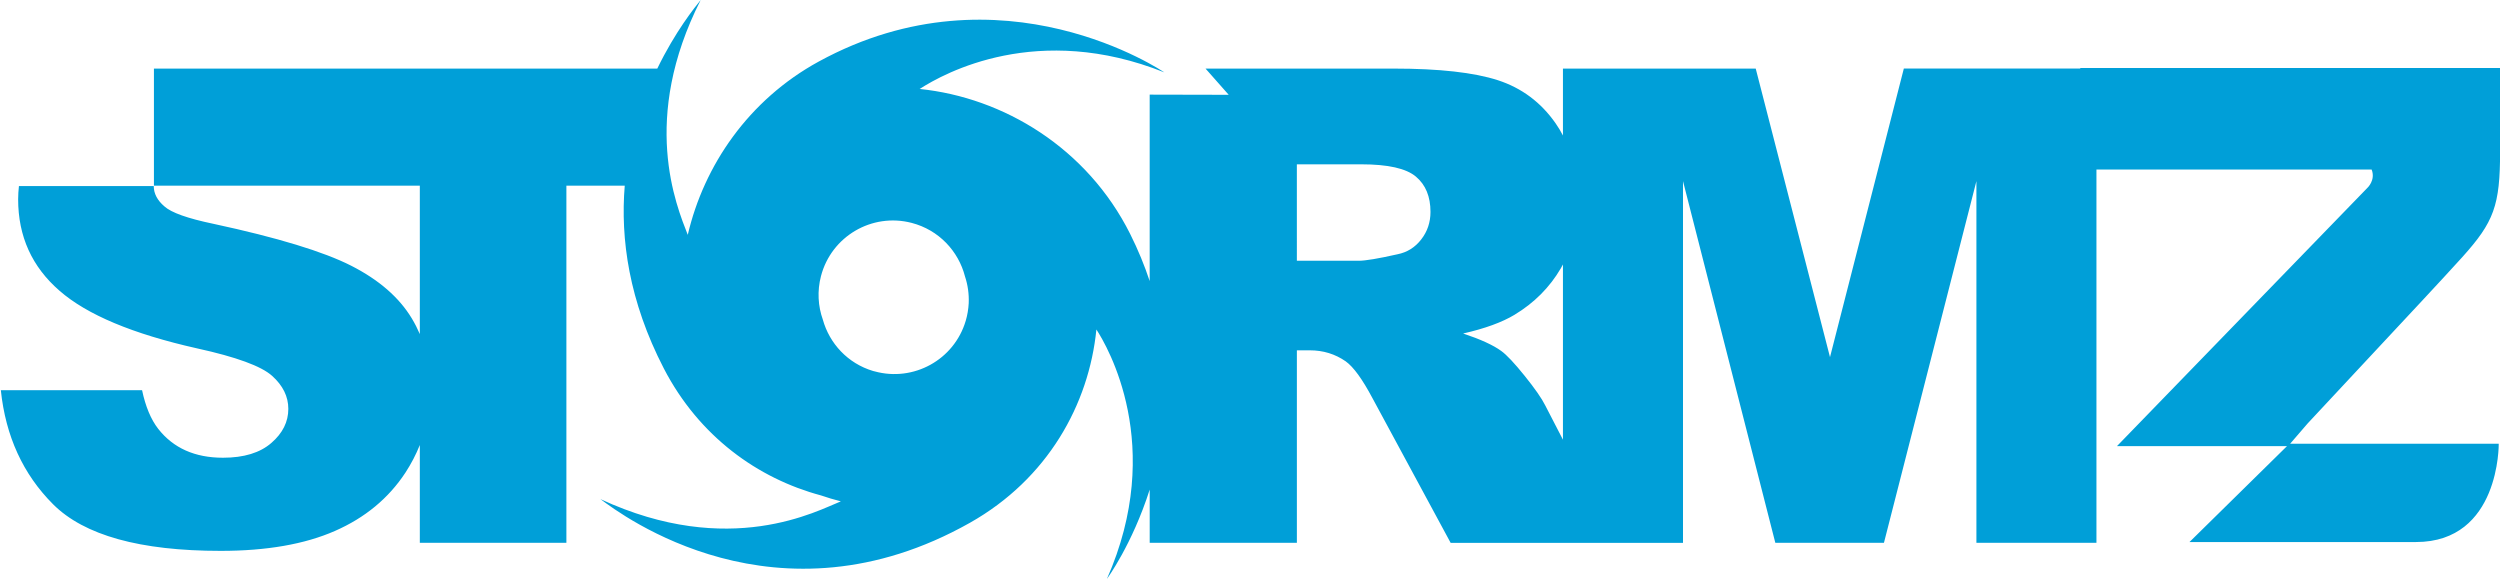 <svg xmlns="http://www.w3.org/2000/svg" width="140" height="32.477" viewBox="0 0 140 32.477"><path fill="#009FD8" d="M64.383 27.415v2.983h8.242v-10.78h.726c.75 0 1.418.207 2.01.618.437.315.93.996 1.49 2.047l4.385 8.116h13.012V10.143l5.17 20.254h6.083l5.178-20.254v20.254h6.722V9.493h15.41c.238.602-.246 1.037-.246 1.037l-14.016 14.454h9.522l-5.46 5.37h12.683c4.71 0 4.635-5.504 4.635-5.504h-11.682l.977-1.133 4.878-5.23s2.67-2.85 3.788-4.09c1.77-1.968 2.115-2.88 2.115-5.92 0-.15-.002-1.13 0-2.914h-.005V3.808h-23.503v.03h-9.882L102.48 20 98.32 3.84H87.525v3.748c-.123-.233-.254-.46-.408-.677-.82-1.178-1.9-1.984-3.24-2.42-1.34-.432-3.28-.65-5.814-.65H67.51l1.298 1.468-4.426-.01V15.74c-.287-.866-.646-1.748-1.095-2.643-2.413-4.818-7.095-7.633-11.785-8.115 1.4-.91 6.624-3.758 13.698-.93 0 0-9.09-6.213-19.353-.604-3.934 2.15-6.426 5.822-7.332 9.704-.65-1.664-2.662-6.488.724-13.152-.334.415-1.427 1.768-2.43 3.84H8.62v6.558h14.89v8.31c-.13-.302-.28-.596-.452-.882-.707-1.17-1.836-2.153-3.388-2.944-1.552-.79-4.122-1.573-7.71-2.346-1.45-.302-2.366-.627-2.753-.978-.397-.338-.596-.717-.598-1.138H1.06c-.026.243-.044.49-.044.738 0 2.077.773 3.786 2.32 5.126 1.533 1.34 4.1 2.417 7.7 3.225 2.197.482 3.6.996 4.203 1.54.605.543.907 1.158.907 1.848 0 .724-.317 1.362-.952 1.91-.633.55-1.536.826-2.708.826-1.57 0-2.777-.538-3.623-1.614-.413-.528-.714-1.255-.907-2.166H.047c.268 2.57 1.242 4.702 2.928 6.388 1.74 1.738 4.867 2.608 9.384 2.608 2.572 0 4.704-.373 6.396-1.115 1.69-.74 3.007-1.832 3.95-3.268.326-.5.592-1.016.805-1.545v5.475h8.208v-20h3.268c-.247 2.983.234 6.458 2.188 10.237 1.973 3.808 5.267 6.162 8.8 7.11.36.124.73.235 1.114.333-1.292.51-6.218 3.236-13.464-.126 1.192.892 9.88 7.422 20.694 1.325 4.35-2.454 6.663-6.63 7.08-10.824.61.936 3.886 6.51.59 13.966 0 0 1.41-1.91 2.395-5zm20.434-9.79c1.1-.663 1.963-1.53 2.59-2.6.043-.07.078-.144.118-.216v9.814l-.993-1.922c-.192-.387-.574-.937-1.148-1.65-.573-.713-1.012-1.18-1.314-1.397-.445-.326-1.157-.652-2.135-.978 1.22-.277 2.182-.628 2.882-1.05zM72.625 9.202h3.605c1.5 0 2.518.23 3.062.69.545.458.815 1.116.815 1.974 0 .58-.17 1.095-.517 1.54-.344.447-.788.726-1.334.834-1.07.242-1.798.363-2.172.363h-3.46V9.2zm-18.548 8.774c-.65 2.177-2.92 3.422-5.1 2.82-.026-.008-.056-.012-.082-.02-1.424-.425-2.445-1.544-2.816-2.876-.27-.757-.322-1.6-.105-2.436.58-2.226 2.853-3.562 5.08-2.982 1.518.395 2.62 1.578 2.986 3 .158.475.23.982.208 1.5-.017.327-.072.663-.17.994z"/></svg>
